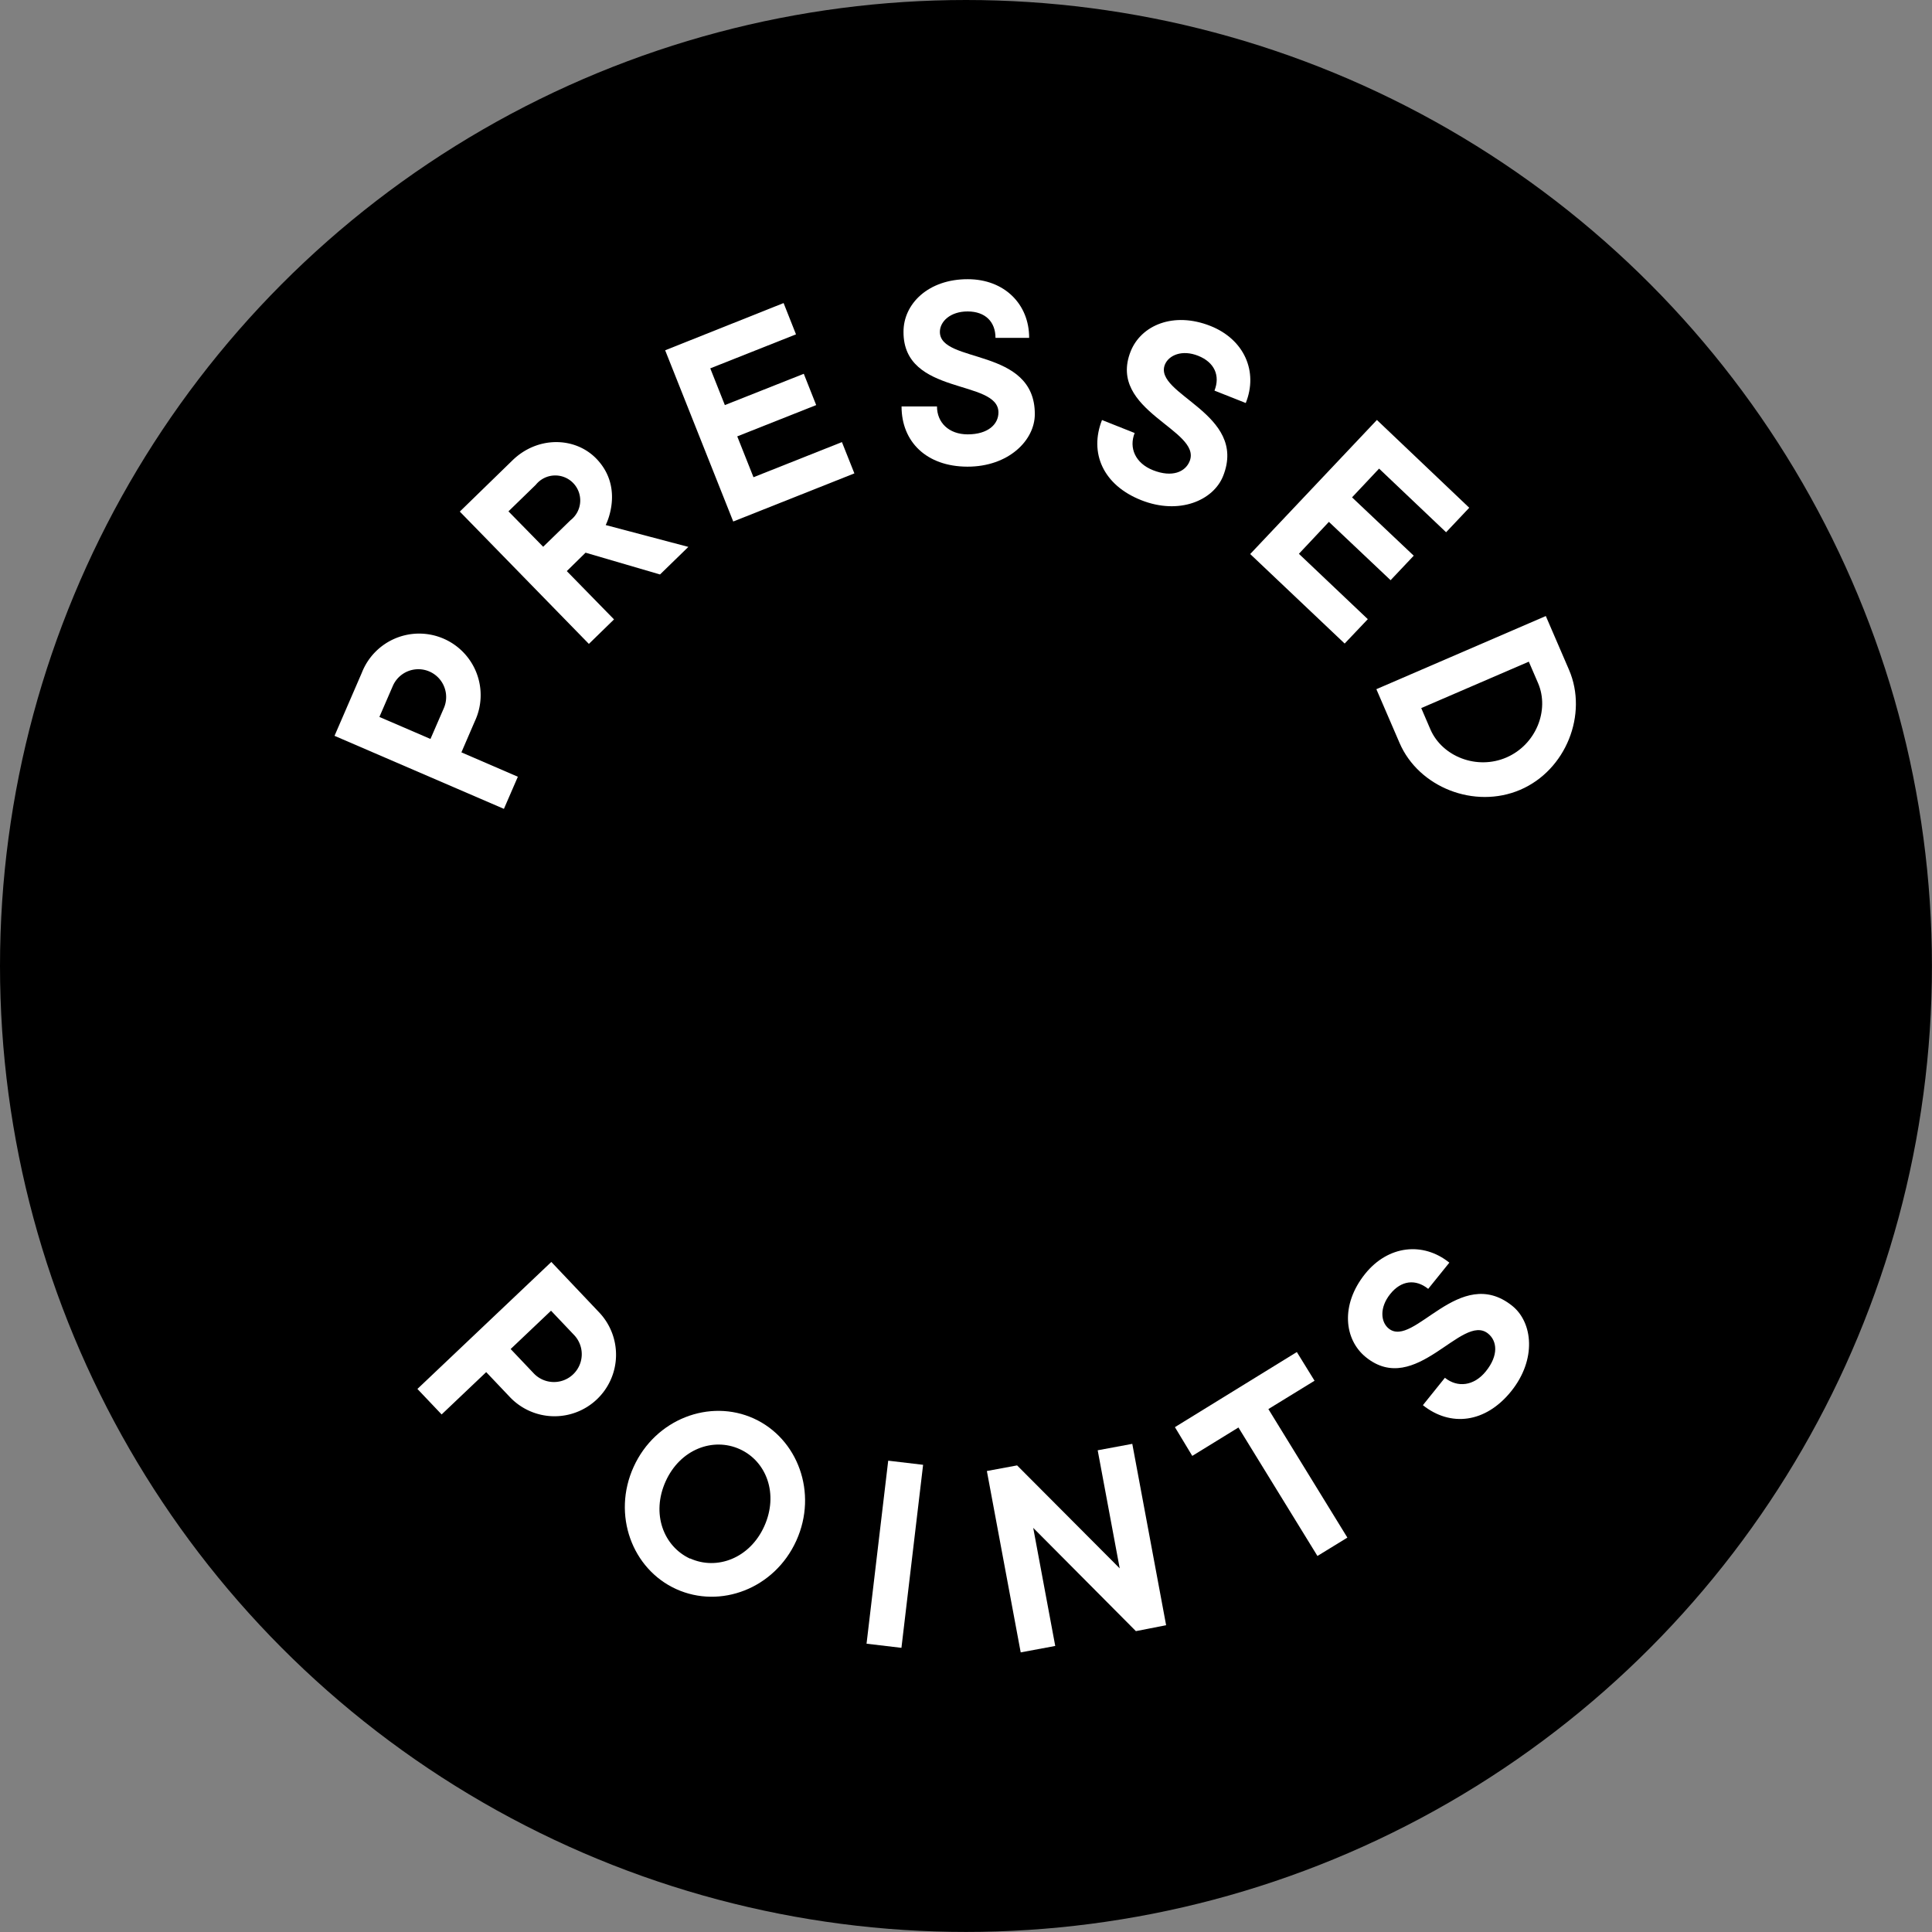 <svg viewBox="0 0 327.23 327.23" xmlns="http://www.w3.org/2000/svg"><rect x="0" y="0" width="327.23" height="327.23" fill="#808080" stroke="none"/><circle cx="163.61" cy="163.61" r="163.61"/><g fill="#fff"><path d="m61.29 113.93a10.42 10.42 0 1 1 19.12 8.26l-2.26 5.24 9.56 4.13-2.36 5.44-28.69-12.37zm13.89 6a4.71 4.71 0 1 0 -8.65-3.74l-2.27 5.24 8.65 3.73z"/><path d="m99.18 93.61-3.18 3.12 8 8.18-4.26 4.15-21.86-22.41 8.89-8.65c4.23-4.15 10.59-4.06 14.23-.32 4.84 5 1.59 11.25 1.59 11.25l14 3.7-4.8 4.67zm-7.18-1 4.63-4.5a4.23 4.23 0 1 0 -5.88-6l-4.63 4.5z"/><path d="m142.6 74.88 2.11 5.3-20.52 8.15-11.53-29 20.06-8 2.1 5.3-14.52 5.76 2.47 6.22 13.37-5.3 2.1 5.3-13.37 5.3 2.75 6.92z"/><path d="m163.92 47.29c6.2 0 10.41 4.24 10.39 9.94h-5.7c0-2.73-1.73-4.47-4.7-4.48s-4.72 1.73-4.72 3.46c0 5.46 16.11 2.53 16.08 13.94 0 4.46-4.49 8.91-11.43 8.89s-11.15-4.24-11.14-10.2h6c0 2.73 2 4.72 5.19 4.73 3.48 0 5.22-1.73 5.22-3.71 0-5.7-16.11-2.77-16.08-13.63-.03-4.76 4.2-8.96 10.89-8.94z"/><path d="m205 55.2c5.76 2.28 8.13 7.75 6 13.06l-5.3-2.1c1-2.54 0-4.79-2.74-5.89s-5-.12-5.66 1.49c-2 5.08 14.08 8.25 9.87 18.85-1.64 4.15-7.44 6.66-13.89 4.1s-8.82-8-6.63-13.57l5.53 2.2c-1 2.53.11 5.11 3.11 6.3 3.23 1.28 5.48.3 6.21-1.54 2.1-5.31-14-8.48-10-18.58 1.76-4.42 7.24-6.79 13.5-4.32z"/><path d="m231.67 104.87-3.92 4.13-16-15.16 21.46-22.71 15.64 14.87-3.92 4.15-11.35-10.78-4.58 4.87 10.45 9.88-3.92 4.15-10.45-9.88-5.08 5.41z"/><path d="m233.12 116.73 28.7-12.39 3.93 9.11c3.24 7.52-.51 17-8.26 20.32s-17.2-.42-20.44-7.93zm9.17 6.85c2 4.55 7.84 6.88 12.85 4.72s7.34-8 5.37-12.59l-1.57-3.64-18.22 7.86z"/><path d="m101.4 222.2a10.42 10.42 0 1 1 -15.12 14.34l-3.93-4.14-7.55 7.17-4.1-4.32 22.68-21.51zm-11 10.41a4.71 4.71 0 0 0 6.84-6.49l-3.91-4.12-6.84 6.49z"/><path d="m114.53 269.15c-7.45-3.38-10.9-12.58-7.21-20.7s12.89-11.58 20.34-8.2 10.9 12.58 7.21 20.71-12.87 11.58-20.34 8.19zm2.36-5.19c4.51 2.05 10.1 0 12.56-5.46s.37-11-4.15-13.05-10.1 0-12.56 5.46-.37 11 4.15 13.09z"/><path d="m152.68 279.1-5.91-.7 3.67-31 5.91.7z"/><path d="m191.78 244.55 5.73 30.72-5.12 1-17.39-17.49 3.73 20-5.85 1.09-5.73-30.72 5.12-.95 17.38 17.44-3.73-20z"/><path d="m199 241.72 20.65-12.72 3 4.86-7.82 4.8 13.38 21.77-5.07 3.11-13.38-21.76-7.82 4.81z"/><path d="m231.22 215.75c3.89-4.83 9.81-5.47 14.26-1.89l-3.58 4.44c-2.13-1.71-4.57-1.45-6.43.87s-1.61 4.76-.26 5.85c4.25 3.42 12-11 20.93-3.84 3.48 2.8 4.16 9.08-.2 14.48s-10.28 6.05-14.94 2.34l3.73-4.64c2.13 1.71 4.92 1.41 6.94-1.1 2.18-2.7 1.92-5.14.37-6.39-4.44-3.58-12.24 10.84-20.7 4-3.68-2.98-4.34-8.87-.12-14.12z"/></g></svg>